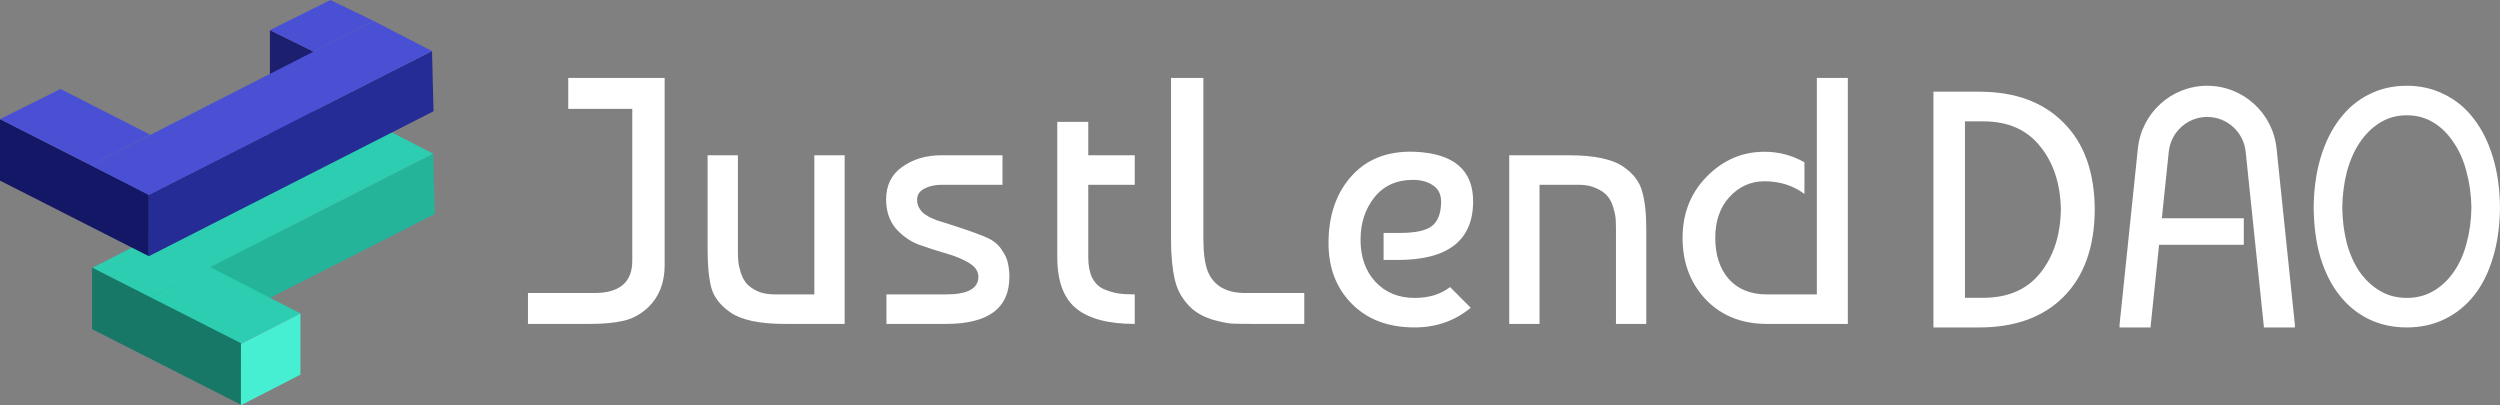 <svg width="148" height="24" viewBox="0 0 148 24" fill="none" xmlns="http://www.w3.org/2000/svg">
<rect x="0" y="0" width="148" height="24" fill="#808080" stroke="none"/>
<path d="M8.885 17.607L25.648 9.104L25.74 12.668L8.885 21.249V17.607Z" fill="#23B49A"/>
<path d="M12.431 15.805L17.788 18.555L14.267 20.357L8.885 17.625L12.431 15.805Z" fill="#2CCDB0"/>
<path d="M17.788 22.179L17.788 18.557L14.266 20.358L14.241 24L17.788 22.179Z" fill="#46EFD1"/>
<path d="M5.448 15.863L22.193 7.32L25.648 9.102L8.885 17.625L5.448 15.863Z" fill="#2CCDB0"/>
<path d="M5.448 15.842L14.259 20.316V23.958L5.448 19.483V15.842Z" fill="#177867"/>
<path d="M0 7.051L8.811 11.525V15.167L0 10.692V7.051Z" fill="#131766"/>
<path d="M15.978 8.929L18.537 10.169L18.573 3.06L15.978 1.781V8.929Z" fill="#1B1F6D"/>
<path d="M8.812 11.525L25.575 3.021L25.666 6.586L8.812 15.167V11.525Z" fill="#262C96"/>
<path d="M5.375 9.783L22.12 1.24L25.575 3.022L8.812 11.545L5.375 9.783Z" fill="#4950D4"/>
<path d="M3.583 5.268L8.903 7.979L5.382 9.781L0 7.05L3.583 5.268Z" fill="#4950D4"/>
<path d="M19.561 0L22.12 1.24L18.573 3.061L15.978 1.782L19.561 0Z" fill="#4950D4"/>
<path fill-rule="evenodd" clip-rule="evenodd" d="M37.431 6.446V15.432C37.431 16.708 36.684 17.346 35.189 17.346H31.255V19.176H34.924C35.712 19.176 36.378 19.114 36.921 18.989C37.465 18.864 37.954 18.594 38.389 18.178C39.028 17.554 39.347 16.729 39.347 15.703V4.615H33.64V6.446H37.431ZM46.477 19.176H50.003V9.192H48.209V17.429H45.886C45.478 17.429 45.132 17.367 44.846 17.242C44.561 17.103 44.343 16.951 44.194 16.784C44.045 16.604 43.929 16.382 43.847 16.119C43.766 15.841 43.718 15.619 43.705 15.453C43.691 15.273 43.684 15.058 43.684 14.808V9.192H41.891V14.829C41.891 15.744 41.965 16.486 42.115 17.055C42.278 17.609 42.652 18.088 43.236 18.49C43.888 18.948 44.969 19.176 46.477 19.176ZM59.347 9.192V10.939H55.739C55.346 10.939 55.006 11.015 54.72 11.168C54.435 11.32 54.292 11.535 54.292 11.813C54.292 11.979 54.326 12.132 54.394 12.27C54.462 12.395 54.537 12.499 54.618 12.582C54.714 12.665 54.849 12.756 55.026 12.853L55.454 13.04C55.563 13.068 55.998 13.206 56.759 13.456C57.52 13.706 58.084 13.914 58.45 14.08C58.817 14.246 59.096 14.475 59.286 14.766C59.49 15.044 59.619 15.321 59.673 15.598C59.728 15.862 59.755 16.125 59.755 16.389C59.755 18.247 58.505 19.176 56.005 19.176H52.478V17.429H56.005C57.282 17.429 57.92 17.082 57.92 16.389C57.92 16.056 57.73 15.779 57.35 15.557C56.983 15.335 56.528 15.148 55.984 14.995C55.454 14.843 54.917 14.669 54.374 14.475C53.844 14.267 53.389 13.941 53.008 13.498C52.641 13.04 52.458 12.478 52.458 11.813C52.458 10.967 52.777 10.322 53.416 9.878C54.055 9.42 54.829 9.192 55.739 9.192H59.347ZM62.591 7.215V10.939V15.224C62.591 16.639 62.964 17.651 63.712 18.261C64.459 18.871 65.614 19.176 67.177 19.176V17.429C66.783 17.429 66.45 17.408 66.178 17.367C65.92 17.325 65.641 17.242 65.342 17.117C65.043 16.978 64.812 16.75 64.649 16.43C64.5 16.112 64.425 15.709 64.425 15.224V10.939H67.177V9.192H64.425V7.215H62.591ZM77.213 19.176H74.237C73.68 19.176 73.238 19.169 72.912 19.155C72.599 19.128 72.205 19.045 71.73 18.906C71.254 18.753 70.853 18.532 70.527 18.24C70.024 17.769 69.698 17.207 69.549 16.555C69.399 15.89 69.325 15.113 69.325 14.226V4.615H71.24V14.184C71.24 14.988 71.329 15.619 71.505 16.077C71.859 16.923 72.599 17.346 73.727 17.346H77.213V19.176ZM87.209 11.917C87.209 10.058 86.054 9.081 83.744 8.984C82.167 8.928 80.924 9.407 80.014 10.419C79.103 11.431 78.648 12.756 78.648 14.392C78.648 15.862 79.11 17.061 80.034 17.991C80.958 18.92 82.195 19.384 83.744 19.384C85.021 19.384 86.128 18.996 87.066 18.22L85.843 16.992C85.299 17.422 84.6 17.637 83.744 17.637C82.793 17.637 82.018 17.318 81.42 16.68C80.836 16.042 80.544 15.21 80.544 14.184C80.544 13.213 80.815 12.381 81.359 11.688C81.916 10.994 82.677 10.648 83.642 10.648C84.131 10.648 84.532 10.759 84.844 10.98C85.157 11.188 85.313 11.508 85.313 11.937C85.313 12.603 85.136 13.082 84.783 13.373C84.43 13.65 83.798 13.789 82.888 13.789H81.909V15.39H82.745C85.721 15.39 87.209 14.232 87.209 11.917ZM89.347 9.192H92.873C94.381 9.192 95.461 9.42 96.114 9.878C96.698 10.28 97.065 10.766 97.214 11.334C97.377 11.889 97.459 12.624 97.459 13.539V19.176H95.665V13.56C95.665 13.31 95.658 13.102 95.645 12.936C95.631 12.756 95.584 12.534 95.502 12.27C95.421 11.993 95.305 11.771 95.156 11.605C95.006 11.424 94.789 11.272 94.503 11.147C94.218 11.008 93.871 10.939 93.464 10.939H91.14V19.176H89.347V9.192ZM109.392 4.615H107.557V17.429H104.602C103.637 17.429 102.883 17.124 102.339 16.514C101.809 15.904 101.544 15.092 101.544 14.08C101.544 13.082 101.823 12.277 102.38 11.667C102.951 11.043 103.644 10.731 104.459 10.731C105.356 10.731 106.144 10.98 106.823 11.48V9.608C106.09 9.192 105.301 8.984 104.459 8.984C103.141 8.984 101.999 9.476 101.035 10.46C100.083 11.431 99.608 12.638 99.608 14.08C99.608 15.55 100.07 16.77 100.994 17.741C101.918 18.698 103.12 19.176 104.602 19.176H109.392V4.615ZM122.163 17.571C123.381 16.348 123.996 14.627 124.009 12.407C123.996 10.187 123.381 8.472 122.163 7.263C120.958 6.04 119.29 5.428 117.159 5.428H114.459V19.385H117.159C119.29 19.385 120.958 18.78 122.163 17.571ZM120.773 16.175C119.992 17.145 118.867 17.631 117.397 17.631H116.325V7.183H117.397C118.867 7.183 119.992 7.675 120.773 8.658C121.567 9.629 121.977 10.878 122.004 12.407C121.977 13.935 121.567 15.191 120.773 16.175ZM146.307 12.29C146.296 11.548 146.201 10.846 146.022 10.184C145.854 9.521 145.603 8.945 145.268 8.455C144.943 7.952 144.547 7.554 144.077 7.263C143.608 6.971 143.077 6.825 142.485 6.825C141.892 6.825 141.361 6.971 140.892 7.263C140.423 7.554 140.02 7.952 139.685 8.455C139.361 8.945 139.109 9.521 138.931 10.184C138.763 10.846 138.674 11.548 138.662 12.29C138.674 13.045 138.763 13.747 138.931 14.397C139.109 15.046 139.361 15.609 139.685 16.086C140.02 16.563 140.423 16.94 140.892 17.218C141.361 17.497 141.892 17.636 142.485 17.636C143.077 17.636 143.608 17.497 144.077 17.218C144.547 16.94 144.943 16.563 145.268 16.086C145.603 15.609 145.854 15.046 146.022 14.397C146.201 13.747 146.296 13.045 146.307 12.29ZM136.969 12.29C136.98 11.191 137.12 10.197 137.388 9.309C137.657 8.422 138.031 7.667 138.512 7.044C138.992 6.408 139.568 5.925 140.238 5.593C140.909 5.249 141.658 5.077 142.485 5.077C143.301 5.077 144.044 5.249 144.714 5.593C145.396 5.925 145.977 6.408 146.458 7.044C146.938 7.667 147.313 8.422 147.581 9.309C147.849 10.197 147.989 11.191 148 12.29C147.989 13.39 147.849 14.377 147.581 15.251C147.324 16.125 146.955 16.867 146.475 17.477C145.994 18.086 145.413 18.556 144.731 18.888C144.061 19.219 143.312 19.384 142.485 19.384C141.658 19.384 140.903 19.219 140.221 18.888C139.551 18.556 138.975 18.086 138.495 17.477C138.014 16.867 137.64 16.125 137.372 15.251C137.114 14.377 136.98 13.39 136.969 12.29ZM126.562 8.791C126.782 6.68 128.554 5.077 130.667 5.077C132.781 5.077 134.553 6.68 134.772 8.791L135.851 19.168L135.856 19.216V19.264V19.384H134.018V19.312L132.944 8.983C132.822 7.812 131.839 6.923 130.667 6.923C129.495 6.923 128.512 7.812 128.391 8.983L127.981 12.923H132.833V14.492H127.818L127.317 19.313V19.384H125.478V19.265V19.217L125.483 19.169L126.562 8.791Z" fill="white"/>
</svg>
